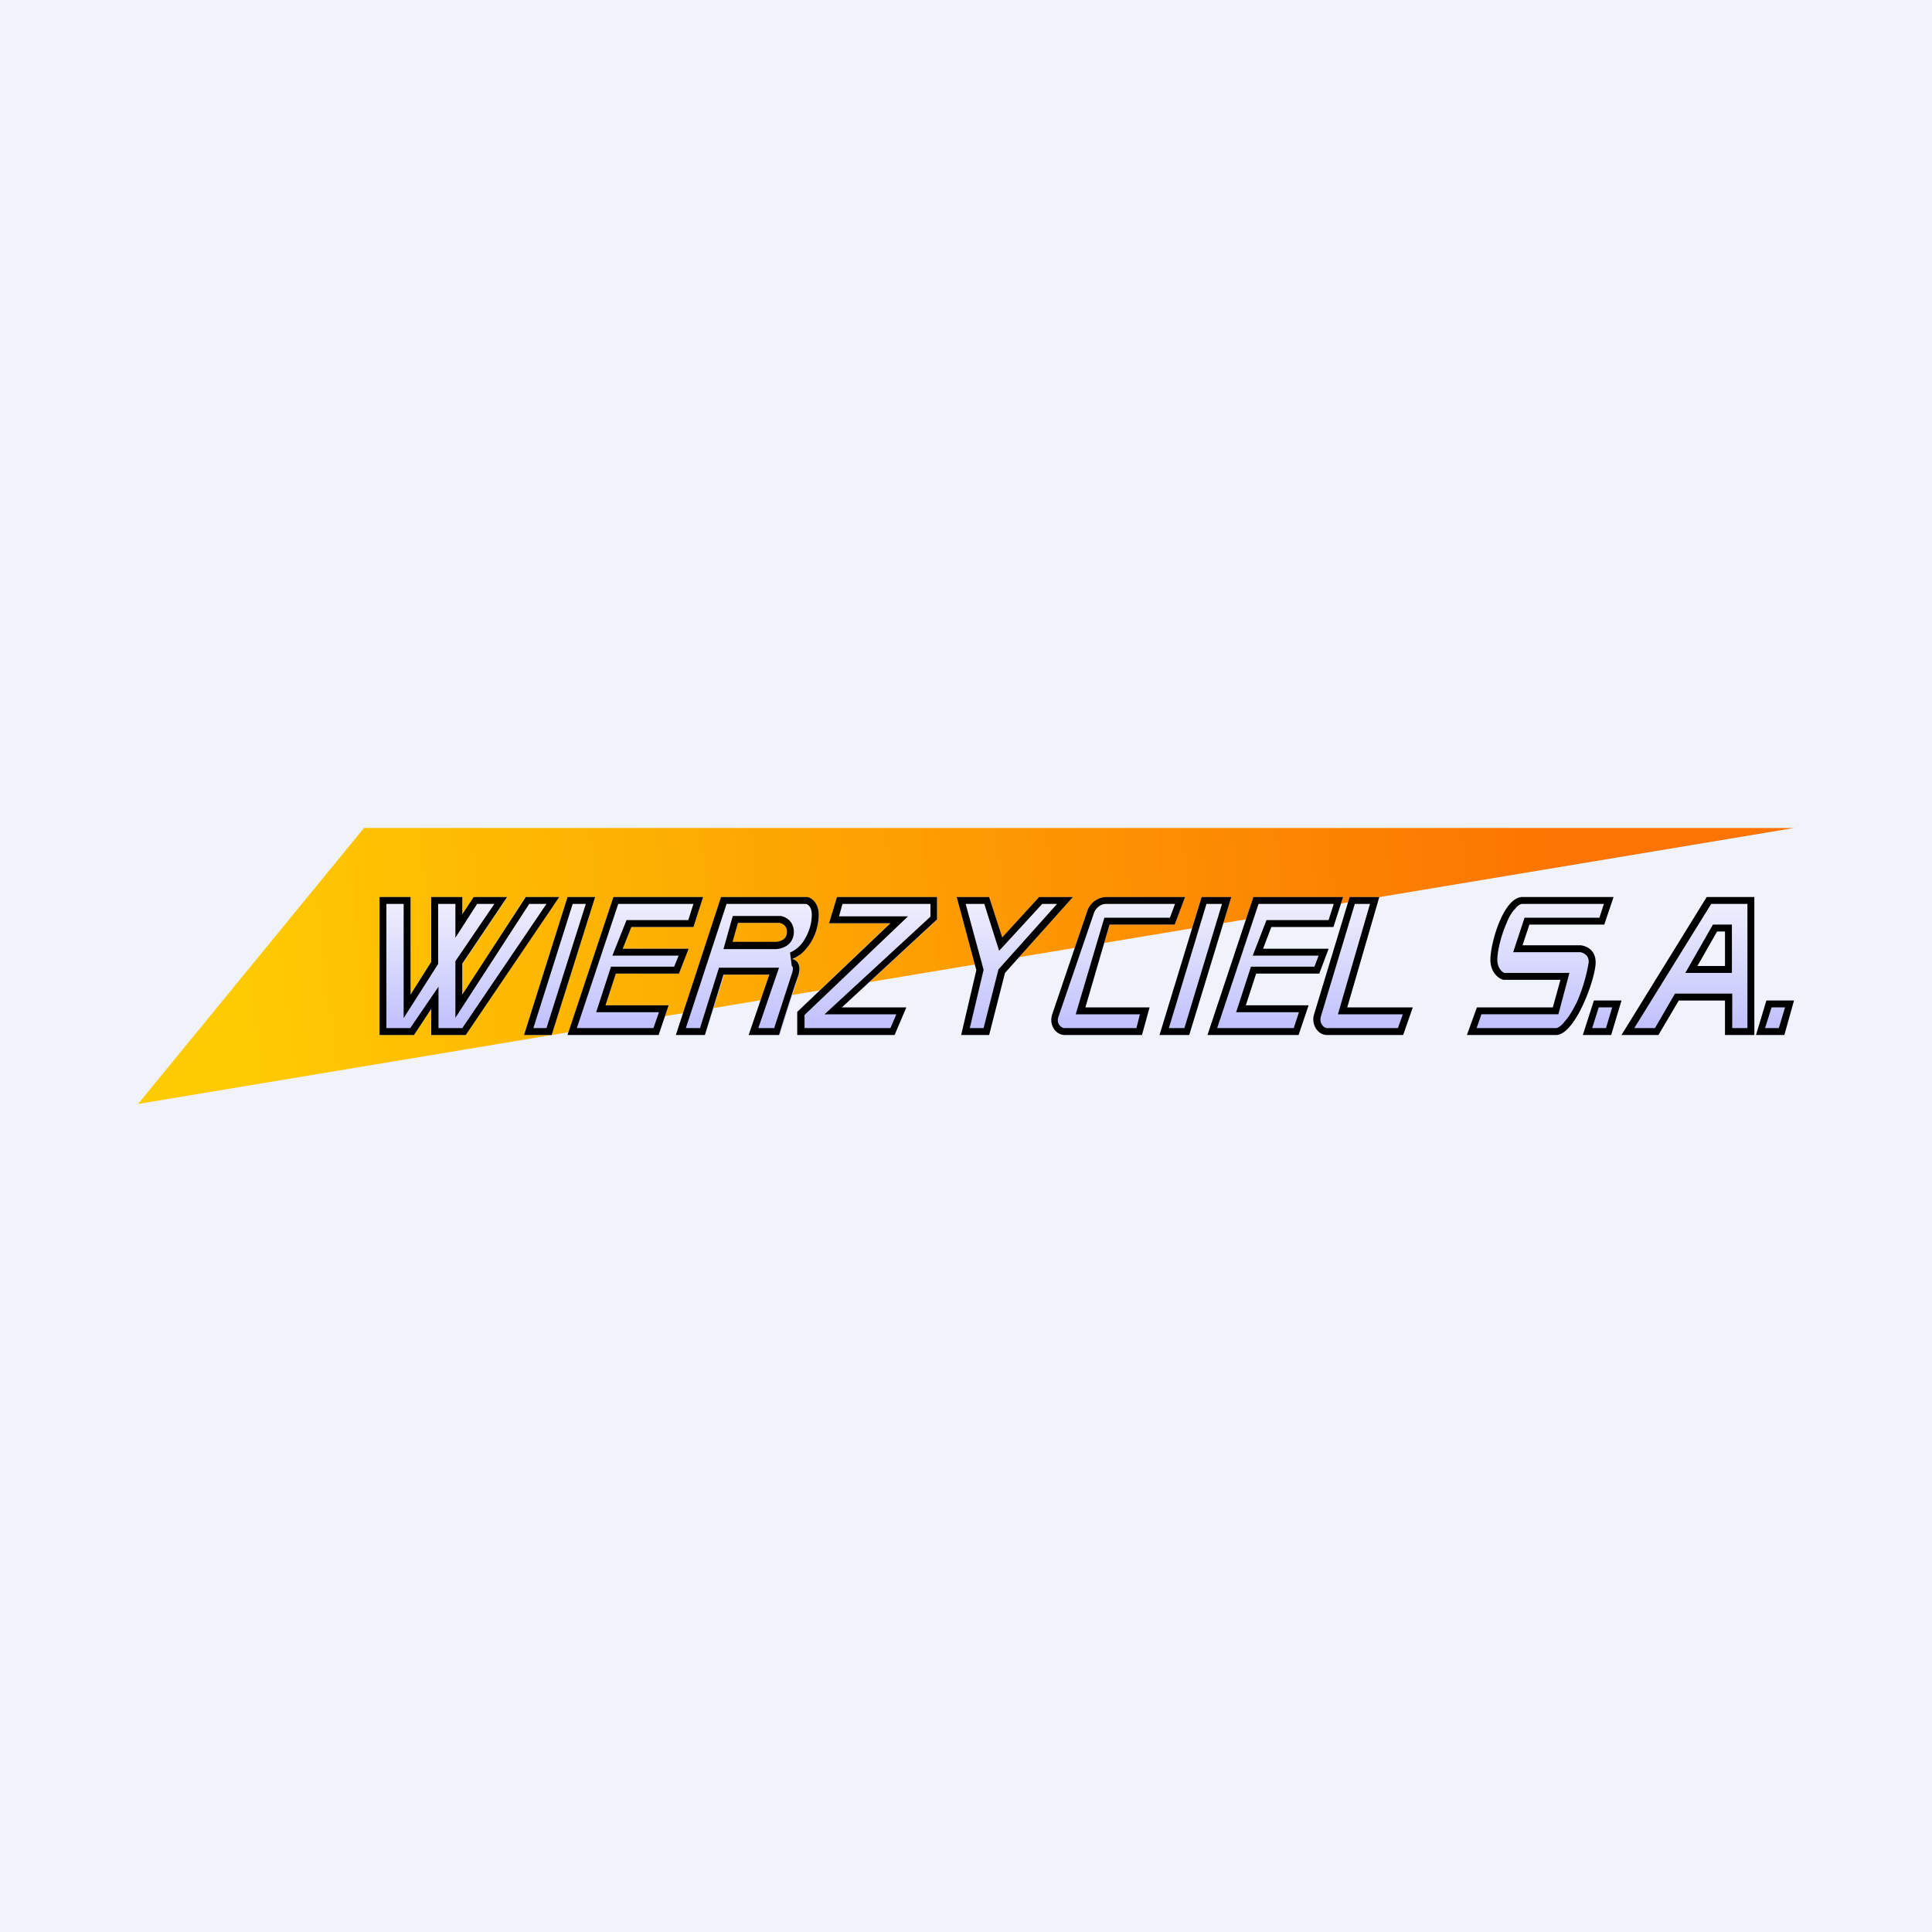 <!-- by TradingView --><svg width="56" height="56" viewBox="0 0 56 56" xmlns="http://www.w3.org/2000/svg"><path fill="#F0F3FA" d="M0 0h56v56H0z"/><path d="M10.55 24 4 32l48-8H10.55Z" fill="url(#avjpbaij1)"/><path fill-rule="evenodd" d="M11 30v-4h.9v2.83l.6-.95V26h.9v.5l.33-.5h.98l-1.3 1.93v.9L15.23 26h.97l-2.7 4h-1v-.76L12 30h-1Zm4.2 0h.79l1.26-4h-.8l-1.26 4Zm2.58-4-1.33 4h2.64l.29-.86h-1.83l.3-.92h1.83l.28-.72h-1.91l.25-.63h1.8l.28-.87h-2.6ZM35 30l1.33-4h2.6l-.28.87h-1.8l-.25.63h1.91l-.27.72H36.4l-.3.92h1.82l-.29.86H35Zm-15.4 0 1.31-4h2.48c.11.02.34.15.34.51 0 .72-.5 1.2-.77 1.3.12 0 .31.12.17.52L22.6 30h-.88l.6-1.75h-1.33L20.44 30h-.84Zm1.63-2.7.16-.55h1.2c.07 0 .22.07.22.26 0 .24-.23.3-.34.3h-1.24Zm2.8-.54.23-.76h2.9v.66l-2.75 2.54h1.86l-.34.8H23.1v-.67l2.7-2.57h-1.77Zm4.27 1.36L27.73 26h.94l.38 1.17L30.12 26h.98l-1.97 2.2-.46 1.8h-.8l.43-1.88Zm5.75-1.32.3-.8h-2.29a.6.6 0 0 0-.55.42L30.5 29.4c-.1.3.09.6.37.6h2.23l.22-.8h-1.86l.7-2.4h1.9Zm.42 3.2h-.86l1.22-4h.86l-1.22 4Zm4.65-4-1.03 3.4c-.09.29.1.6.38.6h2.2l.28-.8h-1.9l.93-3.2h-.86Zm3.68 3.2-.28.8h2.58c.56 0 1.15-1.64 1.15-2.1 0-.38-.28-.48-.43-.5h-1.69l.2-.6h2.17l.27-.8h-2.64c-.55 0-.93 1.33-.93 1.82 0 .38.26.56.38.58h1.65l-.22.8h-2.2Zm3.08.8.32-1h.8l-.3 1h-.82Zm5.32-1-.3 1h.82l.28-1h-.8Zm-1.73-3L47 30h1.07l.59-1H50v1h.85v-4h-1.38Zm.53 2h-.8l.57-1H50v1Z" fill="url(#bvjpbaij1)"/><path fill-rule="evenodd" d="M11.9 26H11v4h1l.5-.76V30h1l2.71-4h-.97l-1.84 2.83v-.9L14.7 26h-.97l-.33.5V26h-.9v1.88l-.6.95V26Zm.8.2v1.74l-1 1.57V26.2h-.5v3.6h.69l.82-1.2v1.2h.69l2.44-3.6h-.5l-2.14 3.3v-1.64l1.13-1.66h-.5l-.63.98v-.98h-.5Zm5.6.67h1.8l.28-.87h-2.6l-1.33 4h2.64l.29-.86h-1.83l.3-.92h1.83l.28-.72h-1.91l.25-.63Zm1.37.83h-1.92l.41-1.03h1.79l.15-.47h-2.18l-1.2 3.6h2.22l.16-.46h-1.82l.43-1.32h1.83l.13-.32ZM36.33 26 35 30h2.64l.29-.86h-1.82l.3-.92h1.83l.27-.72h-1.9l.24-.63h1.8l.28-.87h-2.6Zm2.33.2h-2.18l-1.2 3.6h2.22l.15-.46h-1.82l.43-1.32h1.84l.12-.32h-1.91l.4-1.03h1.8l.15-.47Zm-.57 3.2c-.09.29.1.6.38.6h2.2l.28-.8h-1.9l.93-3.2h-.86l-1.03 3.4Zm1.18-3.2-.98 3.25c-.03.1-.02.19.03.25.04.07.1.1.15.1h2.05l.14-.4h-1.88l.93-3.2h-.44Zm-16.09 1.48c.26-.2.55-.62.55-1.17 0-.36-.23-.5-.34-.51H20.9l-1.31 4h.84l.54-1.75h1.33L21.7 30h.88c.12-.4.4-1.28.54-1.67.07-.19.06-.31.02-.4a.24.24 0 0 0-.19-.13.7.7 0 0 0 .22-.12Zm-.74 2.12.5-1.54c.06-.16.04-.23.03-.24a.04.04 0 0 0-.02-.02l-.05-.39a.89.89 0 0 0 .39-.33c.13-.2.24-.46.24-.77 0-.23-.12-.3-.17-.31h-2.3l-1.18 3.6h.41l.55-1.75h1.74l-.6 1.75h.46Zm4.72-3.14V26h-2.9l-.23.76h1.78l-2.7 2.57V30h2.82l.34-.8H24.4l2.75-2.54Zm-1.2 2.74H23.9l3.07-2.83v-.37h-2.55l-.1.36h2l-3 2.86v.38h2.49l.17-.4Zm-4.72-2.85h1.37c.07 0 .17.04.25.11.09.08.15.2.15.35 0 .2-.1.34-.22.41a.63.63 0 0 1-.32.09h-1.5l.27-.96Zm7.43-.55h-.94l.57 2.12-.44 1.88h.81l.46-1.8L31.1 26h-.98l-1.07 1.17-.38-1.17Zm1.54.2-1.25 1.36-.43-1.36h-.54l.52 1.91-.4 1.69h.4l.43-1.7 1.7-1.9h-.43Zm1.95.6h1.89l.3-.8h-2.29a.6.6 0 0 0-.55.42L30.5 29.4c-.1.3.09.6.37.6h2.23l.22-.8h-1.86l.7-2.4Zm.88 2.6h-1.86l.83-2.8h1.9l.15-.4h-2c-.14 0-.3.1-.36.29l-1.02 2.98c-.07.19.07.33.18.33h2.08l.1-.4Zm11.97-.2h-2.2l-.29.8h2.58c.56 0 1.15-1.64 1.15-2.1 0-.38-.28-.48-.43-.5h-1.69l.2-.6h2.17l.27-.8h-2.64c-.55 0-.93 1.33-.93 1.82 0 .38.26.56.38.58h1.65l-.22.8Zm-1.4-1h1.88l-.32 1.2h-2.23l-.14.4h2.3c.04 0 .14-.04.26-.2.12-.13.24-.34.35-.56a4.9 4.9 0 0 0 .34-1.15c0-.12-.04-.18-.09-.22a.36.36 0 0 0-.15-.07h-1.95l.33-1h2.17l.13-.4h-2.36c-.05 0-.13.03-.22.15-.1.1-.19.27-.26.45-.16.38-.25.8-.25 1.02 0 .14.05.24.1.3a.32.32 0 0 0 .1.08Zm7.28 1.8h.83l.28-1h-.8l-.3 1Zm.46-.8-.19.6h.4l.18-.6h-.4Zm-.5-3.2h-1.38L47 30h1.07l.59-1H50v1h.85v-4Zm-.2 3.8v-3.6H49.6l-2.23 3.6h.6l.58-1h1.66v1h.45Zm-1.8-1.6.8-1.4h.55v1.4h-1.34Zm-33.01 1.6 1.14-3.6h-.38l-1.14 3.6h.38Zm.15.2 1.26-4h-.8l-1.26 4h.8Zm5.24-2.7h1.24c.11 0 .34-.05.34-.29 0-.19-.15-.25-.22-.26h-1.2l-.16.56Zm13.1 2.5 1.09-3.6h-.45l-1.09 3.6h.44Zm.5-3.8h.86l-1.22 4h-.86l1.22-4Zm11.05 4h.82l.3-1h-.8l-.32 1Zm.46-.8-.19.6h.4l.18-.6h-.39ZM50 28h-.8l.57-1H50v1Z"/><defs><linearGradient id="avjpbaij1" x1="7.22" y1="29.52" x2="45.46" y2="24.89" gradientUnits="userSpaceOnUse"><stop stop-color="#FECA02"/><stop offset="1" stop-color="#FC7402"/></linearGradient><linearGradient id="bvjpbaij1" x1="31.5" y1="26" x2="31.5" y2="30" gradientUnits="userSpaceOnUse"><stop stop-color="#F1F1FD"/><stop offset="1" stop-color="#BDBEFD"/></linearGradient></defs></svg>